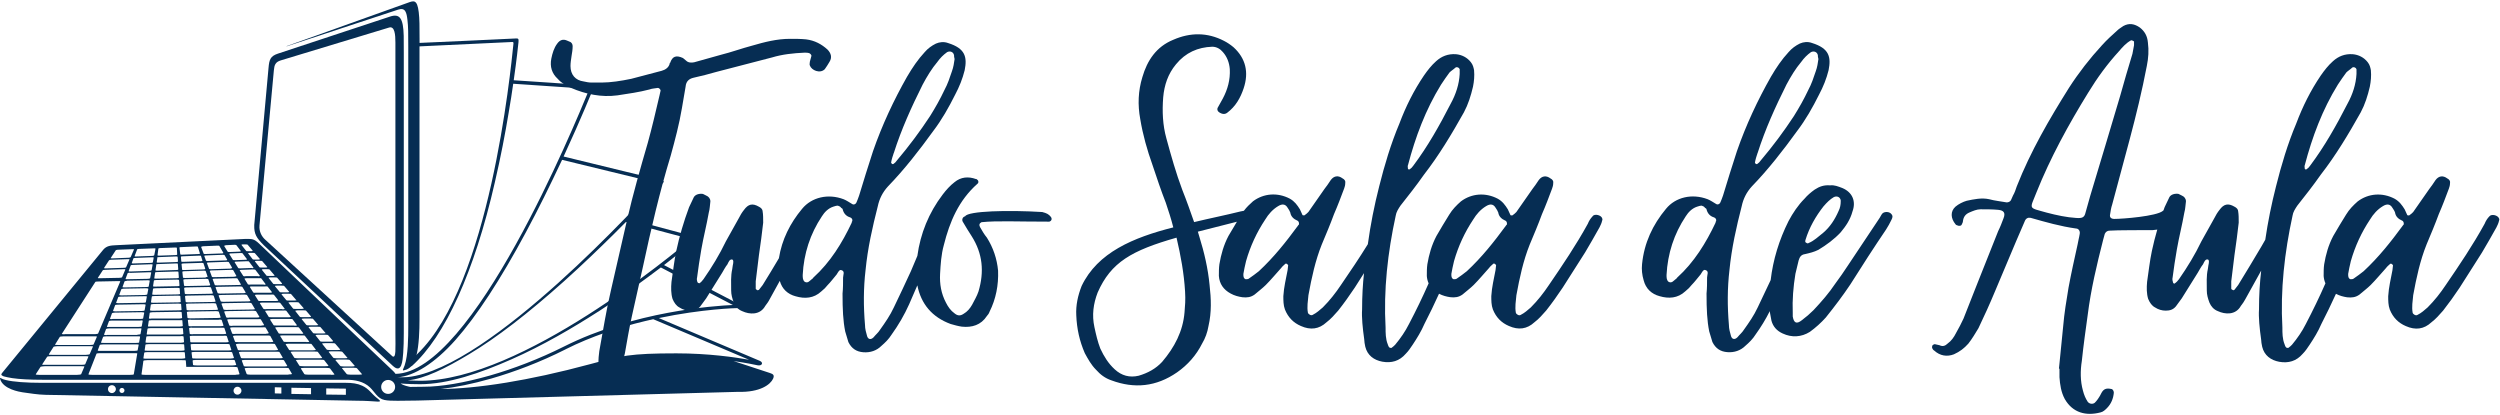 <svg width="578" height="96" viewBox="0 0 578 96" fill="none" xmlns="http://www.w3.org/2000/svg">
<path d="M577.773 50.504C577.524 49.764 576.049 49.396 575.552 50.012C575.06 50.504 574.692 51.12 574.444 51.736C571.736 56.666 568.655 61.227 565.45 65.908C564.218 67.756 562.861 69.481 561.256 71.085C560.521 71.702 559.905 72.318 558.916 72.81C558.548 73.058 557.932 72.686 557.808 72.318C557.559 70.961 557.808 69.605 557.932 68.248C558.672 64.184 559.532 60.238 561.013 56.541C561.997 54.201 562.985 51.861 563.845 49.515C564.71 47.543 565.45 45.57 566.185 43.597C566.31 43.23 566.434 42.857 566.434 42.489C566.558 41.873 566.31 41.505 565.818 41.257C564.834 40.517 563.845 40.641 563.105 41.625C562.613 42.365 562.121 43.105 561.629 43.722L557.932 49.019C557.683 49.267 557.44 49.511 557.067 49.759C556.943 49.883 556.7 49.759 556.575 49.759L555.959 48.403C555.343 47.419 554.727 46.554 553.619 45.938C550.782 44.457 547.577 44.706 545.112 46.554C544.128 47.419 543.139 48.403 542.404 49.635C541.415 51.235 540.431 52.84 539.443 54.564C538.334 56.661 537.718 58.877 537.351 61.093C537.226 61.958 537.226 62.942 537.226 63.806C537.269 64.432 537.417 64.991 537.642 65.502C536.252 68.678 534.728 71.807 533.114 74.897C532.249 76.621 531.141 78.226 529.909 79.702C529.661 79.95 529.417 80.194 529.044 80.442C528.92 80.442 528.677 80.442 528.552 80.318C528.304 80.07 528.304 79.826 528.185 79.578C527.688 78.346 527.688 76.989 527.688 75.757C527.196 67.006 528.185 58.38 530.033 49.878C530.153 49.014 530.649 48.278 531.141 47.538C532.99 45.198 534.838 42.857 536.562 40.388C540.016 35.951 542.972 31.021 545.805 25.968C546.793 24.119 547.41 22.147 547.902 20.05C548.145 18.818 548.269 17.585 548.145 16.229C548.026 15.613 547.902 14.997 547.41 14.38C546.545 13.272 545.313 12.656 543.956 12.532C542.108 12.408 540.632 13.024 539.4 14.132C538.287 15.116 537.427 16.229 536.562 17.461C534.222 20.91 532.374 24.611 530.893 28.552C528.92 33.233 527.444 38.167 526.212 43.096C525.166 47.184 524.34 51.273 523.733 55.424C523.451 55.92 523.17 56.413 522.888 56.9C521.039 59.98 519.315 62.937 517.467 65.894L516.607 67.002C516.483 67.002 516.358 67.126 516.358 67.126C516.11 67.002 515.867 66.877 515.867 66.758V65.034L516.607 58.996C516.975 56.408 517.342 53.819 517.591 51.478C517.591 50.49 517.591 49.63 517.467 48.89C517.467 48.398 517.099 48.025 516.607 47.782C515.126 46.917 514.137 47.165 513.154 48.522C512.662 49.138 512.289 49.754 511.921 50.495L508.965 55.791C507.484 58.872 505.76 61.709 503.787 64.542C503.539 64.91 503.171 65.282 502.803 65.526C502.803 65.65 502.679 65.526 502.555 65.526L502.431 65.402C502.306 65.034 502.187 64.537 502.306 64.169C502.555 62.072 502.923 59.856 503.295 57.64C503.787 54.808 504.527 51.971 505.019 49.138C505.268 48.274 505.268 47.414 505.392 46.549C505.392 45.933 505.019 45.441 504.403 45.193L503.663 44.825C502.803 44.701 501.939 44.949 501.571 45.565L500.458 47.906C500.367 48.145 500.291 48.383 500.205 48.622L500.042 48.766C498.567 49.998 490.8 50.614 488.828 50.614C488.087 50.614 487.719 50.246 487.844 49.63C487.968 48.766 488.087 48.03 488.336 47.29L492.405 32.13C493.881 26.584 495.237 21.039 496.346 15.245C496.718 13.397 496.838 11.672 496.594 9.824C496.47 8.343 495.854 7.235 494.745 6.375C493.513 5.511 492.281 5.267 490.924 6.008C490.432 6.375 489.936 6.624 489.568 6.992C488.336 8.1 487.103 9.208 485.995 10.44C483.158 13.521 480.574 16.85 478.353 20.298C473.792 27.568 469.479 34.962 466.274 43.096C466.03 43.836 465.782 44.577 465.414 45.193C465.29 45.561 465.046 45.933 464.922 46.301C464.674 46.669 464.306 46.793 463.938 46.793C462.581 46.544 461.225 46.425 459.873 46.053C458.149 45.685 456.42 46.053 454.696 46.42C453.831 46.669 452.847 47.161 452.107 47.777C450.875 48.885 450.999 50.49 452.107 51.842C452.231 52.09 452.599 52.09 452.847 52.209C453.215 52.209 453.463 52.209 453.588 51.842C453.712 51.593 453.836 51.349 453.836 51.101C453.96 50.117 454.452 49.501 455.317 49.129C456.181 48.761 457.041 48.388 457.905 48.388C459.262 48.388 460.618 48.388 461.975 48.512C463.331 48.637 463.699 49.253 463.207 50.485C462.839 51.469 462.467 52.458 461.975 53.442L457.17 65.521C456.062 68.234 455.073 70.942 453.965 73.655C453.473 74.763 452.857 75.871 452.241 76.984C451.749 77.973 451.133 78.833 450.268 79.449C449.776 79.941 449.16 80.189 448.42 79.817C448.052 79.692 447.679 79.692 447.311 79.568C447.187 79.568 446.944 79.692 446.82 79.817C446.695 79.941 446.695 80.184 446.695 80.433C446.819 80.681 446.944 80.925 447.187 81.049C448.544 82.281 450.144 82.53 451.749 81.913C453.105 81.297 454.089 80.557 455.078 79.449C455.942 78.341 456.678 77.108 457.418 75.876C458.775 73.044 460.007 70.331 461.239 67.374C463.456 62.197 465.552 57.024 467.769 51.971L468.141 51.106C468.385 50.49 468.877 50.241 469.493 50.366C472.946 51.349 476.395 52.338 479.972 52.83C480.588 52.83 480.956 53.446 480.832 54.062C480.708 54.927 480.464 55.667 480.34 56.527C479.6 59.856 478.859 63.181 478.243 66.51C477.751 69.466 477.259 72.428 477.011 75.384L476.027 85.243H476.151V87.215C476.271 88.939 476.519 90.668 477.383 92.269C479.232 95.474 482.313 96.214 485.637 95.349C486.253 95.225 486.75 94.733 487.118 94.365C488.102 93.377 488.598 92.144 488.718 90.793C488.718 90.425 488.474 89.928 488.102 89.928C486.993 89.68 486.377 89.928 485.885 90.793C485.637 91.285 485.393 91.777 485.021 92.273C484.777 92.641 484.529 92.889 484.285 93.138C483.789 93.506 483.053 93.386 482.68 92.889C482.188 92.149 481.821 91.289 481.572 90.301C480.956 88.085 480.956 85.739 481.324 83.399C481.696 79.826 482.188 76.373 482.68 72.8C483.421 66.882 484.777 61.218 486.253 55.424L486.626 54.067C486.869 53.575 487.242 53.327 487.734 53.327C488.966 53.203 496.484 53.203 497.716 53.203C498.065 53.174 498.414 53.136 498.762 53.083C498.289 54.707 497.874 56.346 497.516 58.013C497.024 60.353 496.775 62.693 496.408 65.163C496.283 66.519 496.283 67.876 496.656 69.108C497.024 69.973 497.516 70.708 498.256 71.081C498.996 71.573 499.856 71.821 500.721 71.821C501.705 71.821 502.445 71.573 503.061 70.837C503.553 70.221 503.926 69.605 504.418 68.989L508.114 63.071C508.487 62.455 508.855 61.714 509.347 61.098C509.595 60.606 509.839 59.866 510.455 59.99C510.827 60.114 510.703 60.855 510.579 61.346L510.455 62.211C510.087 63.811 510.211 65.416 510.211 67.14C510.211 68.129 510.455 68.989 510.827 69.973C511.195 70.837 511.811 71.573 512.8 71.945C514.4 72.686 516.865 72.929 518.097 70.713C518.47 70.221 518.837 69.729 519.086 69.232C520.304 66.992 521.541 64.776 522.787 62.56C522.467 65.306 522.281 68.196 522.281 71.573C522.157 73.297 522.405 75.886 522.773 78.475C522.773 78.966 522.897 79.583 523.021 80.199C523.513 82.171 524.994 83.279 526.967 83.647C529.059 84.015 530.907 83.523 532.388 81.799C533.004 81.183 533.496 80.442 533.988 79.702C534.977 78.221 535.961 76.621 536.701 74.897C537.866 72.633 538.998 70.302 540.073 67.928C540.904 68.377 541.84 68.616 542.662 68.736C543.775 68.86 544.635 68.736 545.499 68.119C546.359 67.379 547.347 66.639 548.088 65.903C549.32 64.671 550.428 63.314 551.66 61.958C551.904 61.59 552.277 61.342 552.644 60.974H552.893C553.017 61.098 553.261 61.222 553.261 61.342C553.261 61.709 553.136 62.082 553.136 62.45C552.769 64.422 552.277 66.395 552.152 68.487C552.152 69.471 552.152 70.584 552.52 71.568C553.261 73.416 554.493 74.649 556.222 75.389C558.438 76.378 560.411 76.129 562.135 74.524C563.119 73.784 563.983 72.8 564.848 71.811C566.2 70.087 567.437 68.358 568.669 66.51L573.842 58.376C574.95 56.527 576.063 54.554 577.171 52.582C577.415 52.09 577.663 51.598 577.787 50.982C577.911 50.858 577.787 50.614 577.787 50.49L577.773 50.504ZM532.866 38.181C534.59 31.647 536.93 25.366 540.508 19.572C541.124 18.588 541.864 17.6 542.48 16.74C542.848 16.372 543.464 16 543.832 15.632C544.205 15.384 544.697 15.632 544.821 16V17.108C544.697 19.448 543.956 21.789 542.724 24.01C540.135 29.063 537.427 33.868 534.098 38.305C533.849 38.673 533.606 38.922 533.233 39.17H532.99L532.866 39.046C532.866 38.678 532.741 38.429 532.866 38.181ZM483.282 45.207L482.174 49.152C481.926 50.261 481.434 50.509 479.958 50.385C477.861 50.261 475.521 49.769 473.175 49.152C468.862 47.92 469.235 48.536 470.835 44.472C474.04 36.462 478.229 28.82 482.79 21.426C484.887 17.977 487.227 14.772 489.94 11.811C490.676 10.946 491.541 9.962 492.649 9.346C492.773 9.222 493.265 9.47 493.389 9.595V10.459L493.021 12.432C492.032 15.761 491.049 18.966 490.184 22.166C487.844 29.932 485.623 37.57 483.282 45.212V45.207ZM555.711 51.985C555.591 51.985 555.591 52.109 555.467 52.233C552.754 55.93 549.922 59.503 546.469 62.708C545.728 63.324 544.993 63.816 544.128 64.432C544.004 64.556 543.636 64.556 543.388 64.556C542.896 64.308 542.896 63.94 542.896 63.324C543.02 62.459 543.264 61.475 543.512 60.367C544.496 56.919 545.977 53.714 547.949 50.752C548.69 49.52 549.674 48.412 550.906 47.672C551.89 47.056 552.63 47.18 553.122 48.039C553.37 48.407 553.619 48.78 553.738 49.148C553.862 50.012 554.479 50.628 555.343 50.996C555.711 51.12 555.835 51.612 555.711 51.98V51.985Z" fill="#062D53"/>
<path d="M435.189 49.396C434.941 49.644 434.822 50.012 434.573 50.38L427.179 61.471C426.315 62.827 425.331 64.184 424.347 65.535C422.866 67.756 421.142 69.724 419.294 71.697C418.429 72.561 417.569 73.302 416.581 74.037C415.348 75.021 414.732 74.653 414.484 73.173V72.308C414.36 69.352 414.608 66.271 415.1 63.309L415.84 60.229C416.089 59.364 416.457 58.872 417.321 58.748C418.429 58.5 419.418 58.256 420.402 57.764C422.25 56.656 424.099 55.3 425.579 53.7C426.812 52.219 427.796 50.743 428.292 48.894C429.157 46.554 428.292 44.457 425.952 43.473C424.968 43.105 424.104 42.733 423.12 42.857C421.763 42.733 420.655 43.105 419.547 43.841C418.682 44.457 417.823 45.197 417.206 45.938C415.726 47.419 414.493 49.267 413.51 51.115C411.317 55.5 409.932 60.052 409.378 64.757C408.413 66.83 407.396 68.955 406.383 71.076C405.519 72.924 404.411 74.529 403.178 76.253C402.811 76.87 402.194 77.362 401.698 77.978C401.081 78.594 400.465 78.47 400.217 77.729C399.969 76.865 399.725 76.005 399.725 75.141C399.357 70.828 399.357 66.639 399.849 62.445C400.341 57.392 401.449 52.462 402.686 47.657C403.054 45.933 403.794 44.452 405.027 43.096C408.848 39.151 412.296 34.713 415.501 30.281C417.474 27.692 419.074 24.86 420.555 21.898C421.539 20.05 422.279 18.202 422.771 16.229C423.387 13.148 422.895 11.176 418.95 9.943C417.966 9.575 416.977 9.695 416.117 10.067C415.133 10.559 414.269 11.176 413.529 12.04C411.929 13.764 410.691 15.613 409.459 17.71C406.378 23.131 403.665 28.924 401.573 34.962C400.465 38.41 399.357 41.864 398.368 45.193C398.12 45.809 398.001 46.301 397.752 46.793C397.628 47.161 397.136 47.409 396.768 47.161C396.152 46.793 395.412 46.296 394.796 46.053C391.223 44.696 387.402 45.561 385.186 48.269C382.105 51.966 380.132 56.154 379.64 61.084C379.516 62.316 379.64 63.548 380.008 64.781C380.5 66.753 381.857 67.986 383.705 68.478C385.802 69.094 387.894 68.969 389.623 67.369C390.239 66.877 390.731 66.385 391.104 65.889C391.844 65.148 392.46 64.289 393.2 63.424C393.449 63.056 393.817 62.192 394.309 62.44C395.173 62.689 394.676 63.548 394.676 64.165C394.676 65.397 394.676 66.629 394.552 67.861C394.552 71.558 394.676 74.147 395.168 76.612L395.909 79.076C396.649 80.557 397.757 81.293 399.357 81.417C400.957 81.541 402.438 81.049 403.546 79.936C404.411 79.196 405.27 78.336 405.886 77.347C407.133 75.618 408.232 73.813 409.177 71.931C409.182 72.012 409.182 72.093 409.192 72.17L409.559 74.142C409.927 75.499 410.792 76.483 412.148 77.099C414.245 78.083 416.461 77.963 418.434 76.731C419.79 75.747 421.023 74.634 422.131 73.402C424.104 70.937 426.076 68.349 427.8 65.76C430.513 61.447 433.222 57.258 436.059 53.064C436.551 52.324 436.923 51.584 437.291 50.848C437.415 50.6 437.539 50.356 437.539 49.983C437.539 49.859 437.415 49.616 437.291 49.492C436.799 48.875 435.691 48.875 435.194 49.367L435.189 49.396ZM406.374 35.344C408.098 29.923 410.443 24.745 413.027 19.568C414.016 17.719 415.124 15.871 416.476 14.271C417.092 13.406 417.832 12.671 418.692 12.054C419.432 11.687 420.173 12.054 420.292 12.795C420.292 13.043 420.292 13.162 420.416 13.659C420.292 14.524 420.168 15.508 419.8 16.492C419.308 17.972 418.816 19.448 418.076 20.805C417.092 22.901 415.979 24.869 414.747 26.842C412.406 30.415 409.817 33.868 407.104 37.073C406.856 37.441 406.612 37.689 406.24 37.938H405.992C405.867 37.813 405.743 37.689 405.743 37.57C405.867 36.829 406.111 36.089 406.359 35.353L406.374 35.344ZM396.764 51.12C396.639 51.244 396.639 51.369 396.639 51.488C394.418 56.169 391.71 60.606 387.765 64.184C387.641 64.308 387.517 64.551 387.397 64.551C386.905 64.919 386.533 65.54 385.797 65.168C385.305 64.8 385.305 64.184 385.305 63.567C385.554 58.638 387.029 54.077 389.742 50.012C390.359 49.028 391.223 48.164 392.331 47.796C392.699 47.672 393.072 47.547 393.439 47.547C393.807 47.672 394.055 47.796 394.18 48.039C394.428 48.164 394.547 48.288 394.547 48.407C394.796 49.391 395.412 50.007 396.272 50.256C396.639 50.38 396.888 50.748 396.764 51.12ZM421.634 47.672C422.374 46.807 423.115 46.072 423.975 45.575C424.715 45.207 425.455 45.575 425.575 46.315V46.564C425.575 47.304 425.45 48.044 425.083 48.78C424.218 50.752 423.11 52.477 421.51 53.833C420.402 54.698 419.413 55.682 418.181 56.174C418.057 56.298 417.813 56.298 417.689 56.174C417.321 56.049 417.321 55.806 417.44 55.433C418.305 52.601 419.781 50.012 421.629 47.667L421.634 47.672Z" fill="#062D53"/>
<path d="M368.211 50.012C367.719 50.504 367.346 51.12 367.103 51.736C364.39 56.666 361.309 61.227 358.104 65.908C356.872 67.756 355.515 69.481 353.915 71.085C353.175 71.702 352.559 72.318 351.575 72.81C351.207 73.058 350.591 72.686 350.467 72.318C350.218 70.961 350.467 69.605 350.591 68.248C351.331 64.184 352.191 60.238 353.672 56.541C354.656 54.201 355.644 51.861 356.504 49.515C357.369 47.543 358.104 45.57 358.844 43.597C358.969 43.23 359.093 42.857 359.093 42.489C359.217 41.873 358.969 41.505 358.477 41.257C357.493 40.517 356.504 40.641 355.764 41.625C355.272 42.365 354.775 43.105 354.283 43.722L350.586 49.019C350.338 49.267 350.094 49.511 349.722 49.759C349.597 49.883 349.354 49.759 349.23 49.759L348.614 48.403C347.997 47.419 347.381 46.554 346.273 45.938C343.441 44.457 340.236 44.706 337.771 46.554C336.787 47.419 335.799 48.403 335.058 49.635C334.074 51.235 333.086 52.84 332.102 54.564C330.994 56.661 330.377 58.877 330.005 61.093C329.881 61.958 329.881 62.942 329.881 63.806C329.924 64.432 330.072 64.996 330.301 65.507C328.911 68.678 327.387 71.811 325.768 74.897C324.904 76.621 323.796 78.226 322.563 79.702C322.315 79.95 322.071 80.194 321.699 80.442C321.575 80.442 321.331 80.442 321.207 80.318C320.958 80.07 320.958 79.826 320.839 79.578C320.347 78.346 320.347 76.989 320.347 75.757C319.855 67.006 320.839 58.38 322.687 49.878C322.812 49.014 323.304 48.278 323.796 47.538C325.644 45.198 327.492 42.857 329.217 40.388C332.665 35.951 335.627 31.021 338.459 25.968C339.448 24.119 340.064 22.147 340.556 20.05C340.804 18.818 340.924 17.585 340.804 16.229C340.68 15.613 340.556 14.997 340.064 14.38C339.199 13.272 337.967 12.656 336.611 12.532C334.762 12.408 333.281 13.024 332.049 14.132C330.941 15.116 330.076 16.229 329.217 17.461C326.876 20.91 325.028 24.611 323.547 28.552C321.575 33.233 320.099 38.167 318.866 43.096C317.734 47.528 316.86 51.961 316.244 56.46C314.276 59.651 312.179 62.746 310.025 65.894C308.793 67.742 307.437 69.466 305.836 71.071C305.096 71.687 304.48 72.303 303.496 72.795C303.124 73.044 302.507 72.671 302.388 72.303C302.14 70.947 302.388 69.59 302.512 68.234C303.252 64.169 304.112 60.224 305.593 56.527C306.577 54.187 307.566 51.846 308.425 49.501C309.29 47.528 310.025 45.556 310.766 43.583C310.89 43.215 311.014 42.843 311.014 42.475C311.138 41.859 310.89 41.491 310.398 41.243C309.414 40.502 308.425 40.627 307.685 41.611C307.193 42.351 306.701 43.091 306.204 43.707L302.507 49.004C302.259 49.253 302.015 49.496 301.643 49.745C301.519 49.869 301.275 49.745 301.151 49.745L300.535 48.388C299.919 47.404 299.302 46.54 298.194 45.924C295.362 44.443 292.157 44.691 289.692 46.54C288.957 47.184 288.221 47.896 287.586 48.732C287.323 48.78 287.065 48.832 286.803 48.885C283.354 49.749 279.652 50.485 276.08 51.349C275.215 48.885 274.356 46.42 273.367 43.956C271.886 40.011 270.778 36.07 269.67 32.001C268.805 28.92 268.681 25.715 268.93 22.51C269.178 19.677 270.038 17.089 271.886 14.868C274.102 12.155 276.94 10.922 280.264 10.803C281.253 10.803 282.112 11.295 282.728 12.035C283.712 13.143 284.209 14.5 284.329 15.981C284.453 18.445 283.837 20.661 282.728 22.758L281.496 24.974C281.372 25.342 281.496 25.715 281.864 25.958C282.604 26.45 283.22 26.45 283.712 26.083C285.685 24.602 286.793 22.634 287.533 20.413C288.766 16.716 288.025 13.511 285.193 10.922C284.453 10.306 283.712 9.814 282.977 9.442C279.156 7.469 275.21 7.469 271.27 9.193C267.325 10.793 265.233 13.998 264.12 17.82C263.136 21.024 263.012 24.229 263.628 27.554C264.244 31.251 265.228 34.704 266.46 38.153C267.444 41.109 268.433 44.07 269.541 46.903C270.157 48.751 270.773 50.6 271.265 52.572C262.023 54.913 253.765 58.366 250.068 66.128C249.203 68.344 248.711 70.565 248.835 72.905C248.96 75.986 249.576 78.823 250.808 81.656C251.548 83.012 252.289 84.368 253.397 85.477C254.381 86.585 255.494 87.449 256.97 87.941C262.271 89.914 267.32 89.422 272.13 86.093C274.594 84.368 276.567 82.147 277.923 79.439C278.664 78.207 279.156 76.85 279.404 75.375C280.144 72.17 280.02 69.089 279.653 65.884C279.285 62.063 278.42 58.366 277.312 54.793L276.944 53.561C279.619 52.868 282.604 52.118 285.972 51.264C285.322 52.329 284.672 53.408 284.023 54.545C282.915 56.642 282.299 58.858 281.926 61.074C281.802 61.939 281.802 62.923 281.802 63.787C281.926 65.636 282.91 66.992 284.515 67.857C285.379 68.349 286.363 68.597 287.228 68.721C288.336 68.845 289.2 68.721 290.06 68.105C290.925 67.365 291.909 66.624 292.649 65.889C293.881 64.656 294.989 63.3 296.222 61.944C296.47 61.576 296.838 61.327 297.206 60.96H297.454C297.578 61.084 297.822 61.208 297.822 61.327C297.822 61.695 297.698 62.068 297.698 62.435C297.325 64.408 296.833 66.381 296.709 68.473C296.709 69.457 296.709 70.57 297.077 71.553C297.817 73.402 299.049 74.634 300.774 75.375C302.99 76.363 304.962 76.115 306.691 74.51C307.675 73.77 308.54 72.786 309.404 71.797C310.761 70.073 311.993 68.344 313.226 66.495L315.356 63.147C315.079 65.712 314.916 68.42 314.916 71.549C314.792 73.273 315.041 75.862 315.408 78.451C315.408 78.942 315.532 79.559 315.657 80.175C316.149 82.147 317.629 83.256 319.602 83.623C321.699 83.991 323.547 83.499 325.023 81.775C325.639 81.159 326.131 80.418 326.623 79.678C327.607 78.197 328.596 76.597 329.336 74.873C330.502 72.609 331.634 70.278 332.703 67.909C333.539 68.358 334.471 68.597 335.297 68.712C336.405 68.836 337.27 68.712 338.129 68.095C338.994 67.355 339.978 66.615 340.718 65.879C341.951 64.647 343.059 63.29 344.291 61.934C344.539 61.566 344.907 61.318 345.28 60.95H345.528C345.652 61.074 345.896 61.198 345.896 61.318C345.896 61.686 345.772 62.058 345.772 62.426C345.404 64.398 344.907 66.371 344.788 68.463C344.788 69.447 344.788 70.56 345.155 71.544C345.896 73.392 347.128 74.625 348.852 75.365C351.069 76.354 353.041 76.105 354.77 74.501C355.759 73.76 356.619 72.776 357.483 71.788C358.84 70.063 360.072 68.334 361.304 66.486L366.482 58.352C367.59 56.503 368.703 54.531 369.811 52.558C370.059 52.066 370.303 51.574 370.427 50.958C370.551 50.834 370.427 50.59 370.427 50.466C370.179 49.726 368.703 49.358 368.211 49.974V50.012ZM325.525 38.181C327.249 31.647 329.594 25.366 333.167 19.572C333.783 18.588 334.523 17.6 335.139 16.74C335.507 16.372 336.123 16 336.496 15.632C336.864 15.384 337.36 15.632 337.48 16V17.108C337.356 19.448 336.615 21.789 335.383 24.01C332.794 29.063 330.081 33.868 326.757 38.305C326.509 38.673 326.265 38.921 325.892 39.17H325.644L325.52 39.046C325.52 38.678 325.396 38.429 325.52 38.181H325.525ZM273.864 72.198C273.496 76.636 271.523 80.332 268.686 83.662C267.205 85.262 265.357 86.25 263.265 86.867C261.168 87.359 259.32 86.867 257.719 85.386C256.239 84.029 255.255 82.429 254.39 80.581C253.774 78.981 253.406 77.376 253.034 75.652C252.418 72.819 252.785 70.231 253.774 67.642C256.855 60.616 261.66 57.907 272.015 54.946C272.999 59.135 273.739 63.204 273.988 67.393C274.112 69.366 273.988 70.722 273.864 72.198ZM300.291 51.985C300.167 51.985 300.167 52.109 300.043 52.233C297.33 55.93 294.497 59.503 291.044 62.708C290.304 63.324 289.563 63.816 288.704 64.432C288.579 64.556 288.212 64.556 287.963 64.556C287.471 64.308 287.471 63.94 287.471 63.324C287.596 62.459 287.839 61.475 288.088 60.367C289.071 56.919 290.552 53.714 292.525 50.752C293.265 49.52 294.249 48.412 295.481 47.672C296.465 47.056 297.206 47.18 297.702 48.039C297.951 48.407 298.194 48.78 298.318 49.148C298.443 50.012 299.059 50.628 299.919 50.996C300.286 51.12 300.411 51.612 300.286 51.98L300.291 51.985ZM348.37 51.985C348.246 51.985 348.246 52.109 348.122 52.233C345.409 55.93 342.576 59.503 339.128 62.708C338.387 63.324 337.647 63.816 336.787 64.432C336.663 64.556 336.295 64.556 336.047 64.556C335.555 64.308 335.555 63.94 335.555 63.324C335.679 62.459 335.923 61.475 336.171 60.367C337.155 56.919 338.636 53.714 340.608 50.752C341.349 49.52 342.333 48.412 343.565 47.672C344.554 47.056 345.289 47.18 345.786 48.039C346.034 48.407 346.278 48.78 346.402 49.148C346.526 50.012 347.142 50.628 348.002 50.996C348.37 51.12 348.494 51.612 348.37 51.98V51.985Z" fill="#062D53"/>
<path d="M241.015 49.023C233.129 48.532 223.763 48.775 223.147 50.007C222.531 50.132 222.282 50.872 222.655 51.364C223.271 52.472 224.011 53.58 224.627 54.569C227.216 58.638 227.584 62.827 226.228 67.384C225.86 68.492 225.244 69.481 224.747 70.465C224.255 71.329 223.639 72.065 222.774 72.561C222.034 73.053 221.418 73.053 220.677 72.437C219.813 71.821 219.197 70.957 218.705 69.973C217.597 67.876 217.224 65.659 217.348 63.319C217.473 61.098 217.597 58.882 218.213 56.666C219.569 51.245 221.666 46.315 225.979 42.494C226.347 42.246 226.228 41.63 225.855 41.51C225.855 41.386 225.731 41.386 225.607 41.386C223.882 40.77 222.158 40.894 220.677 42.126C219.694 42.867 218.705 43.975 217.964 44.959C214.707 49.234 212.801 54.015 212.094 59.159C211.598 60.334 211.096 61.514 210.595 62.708C209.362 65.421 208.006 68.253 206.649 71.09C205.785 72.939 204.677 74.539 203.444 76.268C203.077 76.884 202.46 77.376 201.964 77.992C201.348 78.608 200.731 78.484 200.483 77.744C200.235 76.879 199.991 76.019 199.991 75.155C199.623 70.842 199.623 66.653 200.115 62.459C200.607 57.406 201.715 52.477 202.948 47.672C203.315 45.947 204.056 44.467 205.288 43.11C209.109 39.165 212.558 34.728 215.763 30.295C217.735 27.707 219.335 24.874 220.816 21.913C221.8 20.064 222.54 18.216 223.032 16.243C223.648 13.163 223.156 11.19 219.211 9.958C218.227 9.59 217.238 9.709 216.379 10.082C215.395 10.574 214.53 11.19 213.79 12.055C212.19 13.779 210.958 15.627 209.72 17.724C206.64 23.145 203.927 28.939 201.835 34.976C200.727 38.425 199.618 41.878 198.63 45.207C198.381 45.823 198.262 46.315 198.014 46.807C197.889 47.175 197.397 47.423 197.03 47.175C196.414 46.807 195.673 46.31 195.057 46.067C191.484 44.71 187.663 45.575 185.442 48.283C182.658 51.627 180.781 55.376 180.083 59.703C178.837 61.795 177.614 63.854 176.329 65.903L175.464 67.011C175.34 67.011 175.216 67.135 175.216 67.135C174.968 67.011 174.724 66.887 174.724 66.768V65.043L175.464 59.006C175.832 56.417 176.205 53.828 176.448 51.488C176.448 50.499 176.448 49.64 176.324 48.899C176.324 48.407 175.956 48.035 175.46 47.791C173.979 46.927 172.995 47.175 172.011 48.532C171.519 49.148 171.147 49.764 170.779 50.504L167.822 55.801C166.342 58.882 164.617 61.719 162.645 64.551C162.396 64.919 162.029 65.292 161.661 65.535C161.661 65.659 161.537 65.535 161.412 65.535L161.288 65.411C161.164 65.043 161.04 64.547 161.164 64.179C161.412 62.082 161.78 59.866 162.148 57.65C162.64 54.817 163.38 51.98 163.872 49.148C164.121 48.283 164.121 47.423 164.24 46.559C164.24 45.943 163.872 45.451 163.256 45.202L162.516 44.835C161.651 44.71 160.791 44.959 160.419 45.575L159.311 47.915C158.079 51.245 157.09 54.569 156.354 58.022C155.862 60.363 155.614 62.703 155.246 65.172C155.122 66.529 155.122 67.885 155.495 69.118C155.862 69.982 156.359 70.718 157.095 71.09C157.835 71.582 158.695 71.831 159.559 71.831C160.543 71.831 161.283 71.582 161.9 70.847C162.392 70.231 162.764 69.614 163.256 68.998L166.953 63.08C167.321 62.464 167.693 61.724 168.185 61.108C168.434 60.616 168.677 59.875 169.293 60C169.661 60.124 169.542 60.864 169.418 61.356L169.293 62.221C168.926 63.821 169.045 65.425 169.045 67.15C169.045 68.138 169.293 68.998 169.661 69.982C170.029 70.847 170.645 71.582 171.634 71.955C173.234 72.695 175.699 72.939 176.931 70.722C177.299 70.231 177.671 69.739 177.915 69.242C178.698 67.799 179.491 66.362 180.289 64.933C180.809 66.83 182.137 68.024 183.947 68.501C186.044 69.118 188.136 68.993 189.865 67.393C190.481 66.901 190.973 66.409 191.346 65.913C192.086 65.172 192.702 64.313 193.443 63.448C193.691 63.08 194.059 62.216 194.551 62.464C195.415 62.712 194.919 63.572 194.919 64.188C194.919 65.421 194.919 66.653 194.794 67.885C194.794 71.582 194.919 74.171 195.411 76.636L196.151 79.1C196.891 80.581 197.999 81.316 199.599 81.441C201.199 81.565 202.68 81.073 203.788 79.96C204.653 79.22 205.513 78.36 206.129 77.371C207.729 75.15 209.085 72.81 210.193 70.345C210.833 68.888 211.459 67.432 212.09 65.97C212.949 70.273 215.481 73.321 219.784 74.907C220.649 75.155 221.509 75.398 222.373 75.523C224.713 75.771 226.81 75.155 228.167 73.058C228.415 72.81 228.659 72.442 228.783 72.074C230.264 69.118 230.88 65.913 230.756 62.584C230.507 59.871 229.647 57.287 228.167 54.941C227.551 54.201 227.059 53.341 226.567 52.477C226.318 51.985 226.443 51.612 226.934 51.369C230.631 51.001 234.82 51.245 242.587 51.245C243.079 51.12 243.327 50.628 242.954 50.136C242.462 49.52 241.97 49.272 240.982 49.028L241.015 49.023ZM206.659 35.344C208.383 29.923 210.724 24.745 213.312 19.568C214.296 17.719 215.409 15.871 216.761 14.266C217.377 13.401 218.117 12.666 218.977 12.05C219.717 11.682 220.458 12.05 220.577 12.79C220.577 13.038 220.577 13.158 220.701 13.655C220.577 14.519 220.453 15.503 220.085 16.487C219.593 17.968 219.101 19.444 218.361 20.8C217.377 22.897 216.264 24.865 215.032 26.837C212.691 30.41 210.103 33.863 207.39 37.068C207.141 37.436 206.898 37.684 206.525 37.933H206.277C206.153 37.809 206.028 37.684 206.028 37.565C206.153 36.825 206.396 36.084 206.645 35.349L206.659 35.344ZM197.044 51.12C196.92 51.245 196.92 51.369 196.92 51.488C194.704 56.169 191.991 60.606 188.045 64.184C187.921 64.308 187.797 64.551 187.678 64.551C187.186 64.919 186.813 65.54 186.078 65.168C185.586 64.8 185.586 64.184 185.586 63.568C185.834 58.638 187.31 54.077 190.023 50.012C190.639 49.028 191.503 48.164 192.612 47.796C192.979 47.672 193.352 47.548 193.72 47.548C194.087 47.672 194.336 47.796 194.46 48.04C194.708 48.164 194.828 48.288 194.828 48.407C195.076 49.391 195.692 50.007 196.552 50.256C196.92 50.38 197.168 50.748 197.044 51.12Z" fill="#062D53"/>
<path d="M158.521 19.94C158.646 18.832 159.262 18.216 160.37 17.968C162.094 17.6 163.943 17.103 165.672 16.611L178.487 13.282C180.951 12.542 183.416 12.298 186.005 12.174C186.372 12.174 186.745 12.174 187.113 12.298C187.361 12.422 187.605 12.666 187.605 12.914L187.237 14.271C187.237 14.638 187.113 14.887 187.237 15.135C187.605 16.243 189.577 17.108 190.685 16C191.053 15.508 191.426 14.892 191.794 14.275C192.41 13.291 192.161 12.303 191.302 11.443C189.945 10.211 188.345 9.346 186.372 9.103C185.14 8.978 183.908 8.978 182.676 8.978C179.595 8.978 176.758 9.719 173.801 10.579C171.461 11.195 169.12 12.059 166.651 12.675L160.489 14.4C159.873 14.524 159.133 14.524 158.641 14.032L157.901 13.416C156.3 12.675 155.436 13.048 154.944 14.524C154.82 14.524 154.82 14.648 154.82 14.772C154.571 15.637 153.836 16.129 152.971 16.372L145.945 18.221C143.605 18.713 141.14 19.085 139.168 19.085H136.703C136.087 19.085 135.595 18.961 134.979 18.837C133.006 18.588 131.898 17.237 131.898 15.264C131.898 14.524 132.022 13.783 132.146 12.924C132.271 12.183 132.395 11.443 132.395 10.707C132.395 10.34 132.271 9.967 131.903 9.723L131.038 9.356C130.174 8.988 129.438 9.232 128.822 10.096C128.082 11.08 127.714 12.312 127.466 13.545C127.098 15.393 127.59 16.993 128.946 18.225C129.811 19.209 130.919 19.826 132.027 20.322C135.476 21.803 139.053 22.538 142.75 22.047C145.215 21.679 147.803 21.306 150.144 20.69C150.76 20.442 151.5 20.442 152.116 20.322C152.365 20.322 152.733 20.69 152.733 20.938C152.608 21.306 152.608 21.679 152.484 22.047C151.62 25.743 150.76 29.44 149.771 33.013C148.047 38.931 146.323 44.968 144.966 50.881L141.269 67.025C140.161 71.706 139.421 76.516 138.556 81.197C138.308 83.045 138.189 84.894 138.924 86.618C139.172 87.11 139.789 87.602 140.281 87.602C141.389 87.478 142.253 87.11 142.994 86.121C143.858 84.765 144.102 83.165 144.474 81.684C144.966 78.852 145.458 76.015 146.074 73.182L148.663 61.599C150.512 52.973 152.484 44.471 155.073 35.965C156.057 32.392 157.046 28.695 157.662 24.998C157.91 23.274 158.278 21.669 158.526 19.945L158.521 19.94Z" fill="#062D53"/>
<path d="M90.811 84.572C92.903 86.544 93.09 83.34 93.224 81.591C93.319 80.264 93.357 78.707 93.357 77.016V12.296C93.357 10.777 93.357 9.449 93.338 8.289C93.243 4.229 92.445 3.087 90.186 3.828C84.788 5.614 68.525 10.983 64.288 12.387C62.502 12.974 62.254 13.772 62.087 15.654L58.781 52.021C58.724 54.127 59.292 55.002 61.002 56.711L90.811 84.577V84.572ZM59.994 52.117L63.319 16.241C63.433 15.028 63.663 14.345 64.914 13.963L89.957 6.369C91.265 5.972 91.418 8.021 91.418 9.822C91.418 30.475 91.399 56.21 91.418 76.863C91.418 80.87 91.609 82.805 90.754 82.403L61.322 55.412C60.563 54.748 59.861 53.573 59.994 52.112V52.117Z" fill="#062D53"/>
<path d="M87.073 91.963C85.817 90.955 85.306 89.895 83.73 89.174C82.626 88.662 81.394 88.51 79.985 88.51H9.749C6.042 88.51 3.024 88.28 1.352 87.865C0.822 87.731 0.459 87.597 0.191 87.43C-0.019 87.296 -0.019 87.392 0.019 87.583C0.664 89.995 4.6 90.602 5.187 90.697C6.878 90.926 8.684 91.246 10.546 91.285L82.631 92.651C84.437 92.651 85.936 92.765 87.174 92.842C88.334 92.899 87.838 92.593 87.078 91.968L87.073 91.963ZM25.879 90.879C25.368 90.879 24.966 90.482 24.966 89.966C24.966 89.451 25.368 89.054 25.879 89.054C26.39 89.054 26.791 89.47 26.791 89.966C26.791 90.463 26.371 90.879 25.879 90.879ZM28.195 90.86C27.87 90.86 27.608 90.592 27.608 90.272C27.608 89.952 27.875 89.685 28.195 89.685C28.515 89.685 28.783 89.952 28.783 90.272C28.783 90.592 28.515 90.86 28.195 90.86ZM54.909 91.242C54.398 91.242 53.997 90.845 53.997 90.329C53.997 89.814 54.398 89.417 54.909 89.417C55.42 89.417 55.822 89.833 55.822 90.329C55.822 90.826 55.401 91.242 54.909 91.242ZM65.054 90.993L63.535 90.955V89.532L65.054 89.57V90.993ZM71.913 91.146L67.371 91.07V89.646L71.913 89.723V91.146ZM79.966 91.28L75.424 91.223V89.799L79.966 89.856V91.28Z" fill="#062D53"/>
<path d="M177.987 86.231L169.609 83.48C172.537 83.896 174.51 84.316 175.121 84.45C176.186 84.679 176.602 83.824 175.651 83.423L152.319 73.536C162.444 71.41 170.235 71.238 170.349 71.238H171.625C171.758 71.238 171.873 71.124 171.873 71.009C171.873 70.894 171.816 70.818 171.72 70.78L153.517 61.289C157.83 57.97 160.529 55.672 160.625 55.596L161.059 55.233C161.174 55.137 161.193 55.004 161.097 54.889C161.078 54.851 161.021 54.831 160.983 54.812L160.414 54.66L145.388 50.638C149.778 46.139 152.662 42.953 152.987 42.571L153.369 42.193C153.465 42.098 153.465 41.945 153.369 41.849C153.331 41.811 153.293 41.792 153.236 41.792L152.744 41.639H152.667L130.304 36.189C134.445 27.229 137.087 20.642 137.125 20.547C137.412 19.654 137.106 19.787 136.289 19.73L118.774 18.555C119.457 13.774 119.801 10.507 119.878 9.709C119.954 8.95 119.801 8.854 119.233 8.893C111.634 9.289 104.168 9.576 97.004 9.919V9.007C97.004 6.084 97.004 4.395 96.812 2.819C96.45 -0.238 95.614 0.164 94.248 0.656L66.397 10.619C66.11 10.714 66.206 10.753 66.397 10.676L92.07 2.222C93.741 1.654 94.009 2.963 94.2 4.596C94.391 6.153 94.391 7.842 94.391 10.784V75.508C94.391 77.959 94.353 82.133 93.555 84.469C93.154 85.606 92.738 85.873 93.937 85.457C94.186 85.381 94.697 85.08 95.098 84.679C95.155 84.679 95.193 84.66 95.231 84.622C99.034 81.207 102.659 75.795 105.945 68.506C109.136 61.428 112.025 52.601 114.418 42.122C115.746 36.409 116.811 30.864 117.609 26.025C118.029 23.613 118.368 21.373 118.655 19.362L135.697 20.518C136.003 20.537 136.246 20.595 136.041 21.106C132.869 28.81 109.231 86.193 91.449 86.437C91.258 86.15 91.028 85.906 90.823 85.715C85.751 80.877 59.891 56.312 59.891 56.312C58.635 55.137 58.296 55.247 56.567 55.247L26.834 56.69C25.525 56.747 24.651 56.842 23.887 57.716L0.531 86.174C0.282 86.499 0.11 86.723 0.836 87.01C1.309 87.144 1.978 87.296 2.833 87.425C4.524 87.674 6.955 87.803 9.749 87.803H80.105C82.063 87.803 84.055 88.18 85.521 89.551C86.624 90.597 87.288 92.149 88.884 92.474C90.422 92.799 93.006 92.608 96.445 92.608L170.598 90.597C175.766 90.75 178.12 88.887 178.727 87.578C179.09 86.781 178.803 86.48 177.987 86.231ZM118.707 10.134C118.024 16.702 113.195 65.788 96.535 81.789C96.497 81.789 96.402 81.942 96.287 82.152C96.875 79.778 96.989 76.497 96.989 73.746V10.722L118.344 9.714C118.593 9.695 118.765 9.714 118.707 10.13V10.134ZM80.31 82.702H80.348C80.406 82.797 80.119 82.835 79.646 82.835H77.994C77.521 82.835 77.139 82.797 77.043 82.702L75.997 81.374C75.94 81.278 76.226 81.221 76.661 81.221H78.275C78.696 81.221 79.111 81.278 79.169 81.374L80.31 82.702ZM77.516 79.473L78.658 80.801C78.696 80.896 78.409 80.934 77.994 80.934H76.418C75.997 80.934 75.562 80.896 75.524 80.801L74.478 79.473C74.44 79.377 74.707 79.339 75.142 79.339H76.661C77.081 79.339 77.459 79.339 77.516 79.473ZM77.043 78.866H76.986C77.043 78.962 76.757 79 76.379 79H74.86C74.44 79 74.063 79 74.005 78.866L72.959 77.538C72.921 77.443 73.208 77.385 73.585 77.385H75.047C75.429 77.385 75.806 77.385 75.902 77.538L77.043 78.866ZM32.451 73.741H26.051C25.669 73.837 25.425 73.741 25.425 73.703L25.898 72.413C25.898 72.375 26.242 72.28 26.562 72.28H26.619L32.719 72.184C33.062 72.184 33.344 72.222 33.344 72.318L33.096 73.607C33.096 73.703 32.771 73.741 32.451 73.741ZM33 74.176L32.771 75.446C32.771 75.542 32.446 75.58 32.069 75.58H25.325C24.943 75.637 24.661 75.58 24.718 75.542L25.191 74.271C25.191 74.176 25.516 74.118 25.893 74.118H32.389C32.771 74.023 33.053 74.118 32.996 74.176H33ZM64.008 75.26C63.626 75.26 63.287 75.26 63.249 75.165L62.432 73.894C62.432 73.798 62.681 73.741 63.001 73.741H66.893C67.275 73.741 67.596 73.741 67.653 73.837L68.642 75.165C68.699 75.26 68.451 75.317 68.073 75.317V75.26H64.008ZM48.6 65.884C48.6 65.98 48.409 66.037 48.127 66.037L43.055 66.132C42.768 66.132 42.544 66.132 42.544 65.98L42.391 64.709C42.391 64.614 42.582 64.556 42.864 64.556L47.65 64.461C47.936 64.461 48.18 64.518 48.18 64.614L48.6 65.884ZM48.504 62.674C48.504 62.579 48.657 62.522 48.939 62.522L53.443 62.388C53.672 62.388 53.897 62.388 53.954 62.522L54.656 63.792C54.656 63.888 54.523 63.945 54.236 63.945V63.983L49.488 64.079C49.221 64.079 48.977 64.079 48.977 63.945L48.504 62.674ZM47.554 64.079V64.174L42.825 64.27C42.539 64.27 42.352 64.27 42.295 64.136L42.161 62.865C42.161 62.77 42.352 62.712 42.582 62.712L47.048 62.579C47.277 62.579 47.52 62.579 47.559 62.674L47.993 63.945C47.993 64.04 47.802 64.079 47.559 64.079H47.554ZM42.257 75.356C42.257 75.413 41.97 75.489 41.593 75.489H34.868C34.486 75.547 34.204 75.489 34.204 75.451L34.395 74.181C34.395 74.085 34.72 74.028 35.059 74.028H41.498C41.88 73.99 42.161 74.028 42.161 74.085L42.257 75.356ZM34.806 75.867H41.588C41.97 75.828 42.29 75.867 42.29 75.924L42.386 77.194C42.386 77.252 42.061 77.347 41.684 77.347H34.615C34.233 77.385 33.913 77.347 33.913 77.29L34.104 76.019C34.104 75.924 34.428 75.867 34.806 75.867ZM34.581 77.725H41.689C42.071 77.667 42.391 77.725 42.448 77.82L42.544 79.091C42.544 79.148 42.2 79.243 41.784 79.243H34.395C33.96 79.243 33.636 79.243 33.636 79.148L33.827 77.858C33.827 77.763 34.151 77.725 34.586 77.725H34.581ZM34.39 79.568H41.818C42.252 79.568 42.577 79.568 42.577 79.664L42.672 80.934C42.672 81.03 42.348 81.087 41.913 81.087H34.199C33.765 81.087 33.44 81.087 33.44 80.992L33.631 79.702C33.631 79.626 34.013 79.568 34.39 79.568ZM42.577 66.605C42.577 66.51 42.825 66.452 43.107 66.452L48.218 66.357C48.504 66.357 48.786 66.414 48.786 66.51L49.221 67.78C49.221 67.876 49.03 67.914 48.691 67.914L43.293 68.01C43.007 68.01 42.725 67.971 42.725 67.876L42.572 66.605H42.577ZM49.168 64.556C49.168 64.461 49.359 64.422 49.589 64.422L54.375 64.327C54.661 64.327 54.905 64.327 54.943 64.461L55.702 65.75C55.702 65.846 55.569 65.884 55.282 65.884L50.21 65.98C49.923 65.98 49.679 65.98 49.641 65.846L49.168 64.556ZM50.31 66.319L55.421 66.223C55.707 66.223 55.989 66.261 56.046 66.357L56.806 67.627C56.806 67.723 56.615 67.78 56.333 67.78L50.916 67.876C50.63 67.876 50.348 67.818 50.31 67.723L49.837 66.452C49.837 66.357 50.028 66.319 50.31 66.319ZM51.069 68.201L56.524 68.105C56.81 68.105 57.092 68.162 57.13 68.258L57.89 69.528C57.89 69.624 57.699 69.681 57.379 69.681L51.642 69.777C51.299 69.777 51.017 69.719 51.017 69.624L50.544 68.353C50.544 68.258 50.735 68.201 51.074 68.201H51.069ZM51.733 70.097L57.508 70.001C57.852 70.001 58.114 70.058 58.172 70.154L58.931 71.425C58.931 71.52 58.74 71.558 58.401 71.558L52.34 71.654C52.015 71.654 51.676 71.616 51.676 71.52L51.203 70.25C51.203 70.154 51.451 70.097 51.733 70.097ZM52.402 71.936L58.501 71.84C58.845 71.84 59.165 71.897 59.223 71.993L59.982 73.263C59.982 73.359 59.734 73.416 59.414 73.416H53.008C52.626 73.512 52.345 73.416 52.306 73.359L51.834 72.088C51.834 71.993 52.063 71.936 52.402 71.936ZM53.161 73.798H59.6C59.982 73.741 60.302 73.798 60.302 73.837L61.062 75.126C61.062 75.222 60.832 75.26 60.455 75.26V75.317H53.711V75.356C53.348 75.356 53.008 75.317 53.008 75.222L52.536 73.932C52.536 73.837 52.784 73.798 53.161 73.798ZM53.864 75.676H60.646C61.028 75.637 61.348 75.675 61.405 75.733L62.146 77.003C62.146 77.061 61.916 77.156 61.501 77.156V77.194H54.432C54.05 77.252 53.672 77.194 53.672 77.099L53.2 75.828C53.2 75.733 53.486 75.676 53.864 75.676ZM54.527 77.576H61.635C62.017 77.538 62.394 77.576 62.432 77.672H62.49L63.192 78.962C63.192 79.057 62.905 79.095 62.528 79.095H55.139C54.718 79.095 54.379 79.095 54.341 79L53.868 77.729C53.868 77.634 54.155 77.576 54.532 77.576H54.527ZM66.65 73.359H62.81C62.428 73.359 62.108 73.321 62.108 73.225L61.31 71.936C61.252 71.84 61.501 71.802 61.821 71.802H65.527C65.852 71.745 66.191 71.802 66.23 71.897L67.218 73.225C67.275 73.321 67.027 73.359 66.65 73.359ZM65.284 71.52L65.246 71.463H61.596C61.252 71.52 60.932 71.463 60.875 71.367L60.078 70.097C60.078 70.001 60.269 69.963 60.589 69.963H64.104C64.429 69.906 64.711 69.963 64.806 70.058L65.814 71.367C65.852 71.463 65.623 71.52 65.284 71.52ZM63.856 69.586H60.398C60.073 69.624 59.791 69.586 59.734 69.528L58.936 68.258C58.936 68.162 59.127 68.105 59.409 68.105H62.676C63.001 68.067 63.282 68.105 63.34 68.162L64.329 69.433C64.386 69.528 64.195 69.586 63.856 69.586ZM62.432 67.685H59.165C58.879 67.723 58.597 67.685 58.559 67.627L57.761 66.357C57.761 66.261 57.895 66.223 58.181 66.223H61.257C61.544 66.166 61.826 66.223 61.883 66.261L62.872 67.532C62.91 67.627 62.719 67.685 62.437 67.685H62.432ZM60.971 65.846L61.028 65.788H57.933C57.666 65.846 57.384 65.788 57.326 65.75L56.529 64.461C56.529 64.365 56.663 64.327 56.949 64.327H59.839C60.125 64.27 60.369 64.327 60.407 64.365L61.415 65.693C61.453 65.788 61.262 65.846 60.98 65.846H60.971ZM59.695 63.888L59.638 63.849H56.806C56.519 63.945 56.276 63.849 56.237 63.792L55.421 62.522C55.421 62.426 55.573 62.388 55.803 62.388L58.501 62.292C58.75 62.292 59.032 62.33 59.07 62.426L60.078 63.754C60.116 63.849 59.982 63.888 59.695 63.888ZM58.272 62.01L58.215 61.953L55.573 62.049C55.325 62.049 55.101 62.049 55.043 61.915L54.246 60.625C54.246 60.53 54.341 60.492 54.57 60.492L57.097 60.396C57.326 60.396 57.57 60.396 57.608 60.53L58.597 61.858C58.654 61.953 58.501 62.01 58.272 62.01ZM56.753 60.057H56.81L54.341 60.152C54.093 60.152 53.868 60.152 53.811 60.019L53.013 58.729C53.013 58.653 53.109 58.595 53.3 58.595L55.616 58.5C55.865 58.5 56.051 58.5 56.089 58.595L57.097 59.923C57.135 60.019 57.002 60.057 56.753 60.057ZM53.672 61.915L53.577 61.953C53.577 62.049 53.443 62.106 53.195 62.106L48.786 62.24C48.557 62.24 48.313 62.24 48.313 62.106L47.84 60.816C47.84 60.721 47.993 60.683 48.223 60.683L52.402 60.53C52.631 60.53 52.875 60.53 52.913 60.625L53.672 61.915ZM52.211 60.205H52.154L48.089 60.339C47.84 60.339 47.654 60.339 47.616 60.243L47.234 59.197C47.234 59.102 47.368 59.063 47.559 59.063L51.451 58.91C51.681 58.91 51.872 58.91 51.924 59.006L52.531 60.052C52.531 60.148 52.435 60.205 52.206 60.205H52.211ZM47.458 62.144H47.42C47.42 62.24 47.267 62.297 46.986 62.297L42.577 62.431C42.348 62.431 42.104 62.431 42.104 62.335L41.97 61.065C41.97 60.969 42.161 60.912 42.391 60.912L46.57 60.778C46.799 60.778 46.99 60.778 47.043 60.874L47.463 62.144H47.458ZM42.009 72.222L42.104 73.512C42.104 73.55 41.818 73.646 41.44 73.646H35.054C34.672 73.741 34.39 73.646 34.428 73.607L34.62 72.318C34.62 72.28 34.906 72.184 35.283 72.184L41.402 72.088C41.727 72.088 42.009 72.127 42.009 72.222ZM41.345 71.749L35.283 71.845C34.959 71.845 34.677 71.807 34.677 71.711L34.868 70.441C34.868 70.383 35.154 70.288 35.474 70.288L41.249 70.192C41.593 70.192 41.875 70.25 41.875 70.345L41.97 71.616C41.97 71.711 41.684 71.749 41.345 71.749ZM41.211 69.906L35.474 70.001C35.15 70.001 34.906 69.963 34.906 69.868L35.097 68.578C35.097 68.482 35.384 68.444 35.666 68.444L41.12 68.349C41.407 68.349 41.689 68.387 41.689 68.482L41.784 69.772C41.784 69.868 41.536 69.906 41.216 69.906H41.211ZM41.115 68.067L35.718 68.162C35.431 68.162 35.15 68.105 35.188 68.067L35.379 66.796C35.379 66.701 35.627 66.644 35.909 66.644L41.02 66.548C41.306 66.548 41.531 66.605 41.531 66.644L41.627 67.914C41.627 68.01 41.397 68.067 41.115 68.067ZM35.341 60.625C35.341 60.721 35.15 60.778 34.906 60.778L30.841 60.912C30.593 60.912 30.459 60.912 30.459 60.816L30.841 59.77C30.841 59.675 31.071 59.636 31.262 59.636L35.154 59.484C35.384 59.484 35.537 59.484 35.537 59.579L35.346 60.625H35.341ZM30.684 61.251L34.863 61.098C35.092 61.098 35.283 61.098 35.283 61.194L35.054 62.483C35.054 62.522 34.806 62.617 34.581 62.617L30.173 62.77C29.924 62.77 29.738 62.77 29.738 62.674L30.211 61.385C30.211 61.289 30.459 61.251 30.684 61.251ZM30.02 63.037V63.095L34.524 62.942C34.772 62.942 34.959 62.942 34.959 63.037L34.71 64.327C34.71 64.365 34.481 64.461 34.199 64.461L29.452 64.556C29.165 64.556 28.979 64.556 29.031 64.461L29.504 63.19C29.504 63.133 29.733 63.037 30.015 63.037H30.02ZM29.318 64.933L29.356 64.895L34.142 64.8C34.428 64.8 34.615 64.8 34.615 64.933L34.386 66.223C34.386 66.319 34.137 66.357 33.855 66.357L28.783 66.452C28.496 66.452 28.272 66.414 28.329 66.357L28.783 65.086C28.783 65.029 29.069 64.933 29.313 64.933H29.318ZM28.597 66.739H28.654L33.765 66.644C34.051 66.644 34.295 66.701 34.295 66.796L34.046 68.067C34.046 68.105 33.76 68.201 33.478 68.201L28.081 68.296C27.794 68.296 27.57 68.258 27.57 68.162L28.043 66.892C28.043 66.835 28.329 66.739 28.592 66.739H28.597ZM27.947 68.578H27.985L33.44 68.482C33.726 68.482 34.008 68.482 33.951 68.578L33.722 69.868C33.722 69.963 33.435 70.001 33.096 70.001L27.379 70.097C27.035 70.097 26.81 70.058 26.848 70.001L27.321 68.731C27.321 68.635 27.608 68.578 27.947 68.578ZM27.283 70.436H27.321L33.096 70.34C33.44 70.34 33.664 70.379 33.664 70.474L33.435 71.745C33.435 71.84 33.148 71.897 32.771 71.897L26.71 71.993C26.366 71.993 26.084 71.936 26.142 71.84L26.614 70.57C26.614 70.474 26.939 70.436 27.278 70.436H27.283ZM33.344 81.56C33.344 81.465 33.726 81.407 34.142 81.407H41.913C42.348 81.407 42.73 81.407 42.73 81.503L42.825 82.792C42.825 82.831 42.443 82.926 42.009 82.926H33.951C33.478 82.926 33.153 82.926 33.153 82.831L33.344 81.56ZM42.768 68.482H42.825C42.825 68.387 43.055 68.349 43.336 68.349L48.791 68.253C49.135 68.253 49.359 68.291 49.417 68.387L49.837 69.676C49.837 69.772 49.589 69.81 49.269 69.81L43.532 69.906C43.208 69.906 42.926 69.868 42.926 69.772L42.773 68.482H42.768ZM43.585 70.192L49.359 70.097C49.684 70.097 49.966 70.154 49.966 70.25L50.401 71.52C50.401 71.616 50.152 71.654 49.832 71.654L43.771 71.749C43.427 71.749 43.145 71.711 43.145 71.616L43.012 70.345C43.012 70.25 43.241 70.192 43.58 70.192H43.585ZM43.814 72.031L49.933 71.936C50.257 71.936 50.596 71.993 50.596 72.088L51.017 73.359C51.017 73.454 50.788 73.512 50.41 73.512L44.005 73.607C43.623 73.607 43.341 73.55 43.341 73.454L43.208 72.184C43.208 72.088 43.494 72.031 43.814 72.031ZM44.096 73.894V73.932H50.534C50.916 73.837 51.198 73.932 51.256 73.99L51.676 75.26C51.676 75.356 51.389 75.413 51.012 75.413H44.287V75.451C43.905 75.451 43.585 75.413 43.585 75.317L43.432 74.028C43.432 73.932 43.718 73.894 44.096 73.894ZM44.382 75.733L44.344 75.771H51.108C51.49 75.733 51.829 75.771 51.867 75.828L52.302 77.099C52.302 77.194 52.015 77.252 51.638 77.252H44.569V77.29C44.187 77.29 43.867 77.252 43.867 77.156L43.714 75.867C43.714 75.828 44 75.733 44.378 75.733H44.382ZM44.574 77.634H51.681C52.063 77.576 52.44 77.634 52.44 77.729L52.875 79C52.875 79.095 52.588 79.153 52.154 79.153H44.764C44.344 79.153 44.005 79.153 44.005 79.057L43.871 77.768C43.871 77.672 44.196 77.634 44.574 77.634ZM44.822 79.53H52.249C52.684 79.53 53.008 79.53 53.066 79.626L53.486 80.896C53.486 80.992 53.161 81.03 52.727 81.03H45.013C44.578 81.03 44.196 81.03 44.196 80.934L44.062 79.664C44.062 79.568 44.387 79.53 44.822 79.53ZM45.046 81.369H52.818C53.252 81.369 53.615 81.369 53.672 81.465L54.093 82.735C54.093 82.792 53.768 82.888 53.352 82.888H45.276C44.822 82.888 44.478 82.888 44.44 82.792L44.287 81.503C44.287 81.407 44.631 81.369 45.046 81.369ZM45.333 83.213H53.443C53.897 83.213 54.279 83.213 54.279 83.308L54.623 84.354C54.623 84.392 54.279 84.488 53.806 84.488H45.467C45.013 84.488 44.631 84.45 44.631 84.354V84.392L44.535 83.365C44.535 83.27 44.917 83.213 45.333 83.213ZM54.527 79.626H54.566C54.566 79.53 54.852 79.473 55.287 79.473H62.714C63.149 79.473 63.531 79.473 63.569 79.568L64.29 80.839C64.29 80.934 64.004 80.992 63.569 80.992H55.855C55.421 80.992 55.038 80.992 55 80.896L54.527 79.626ZM63.631 75.771C63.631 75.675 63.86 75.637 64.238 75.637H68.322C68.704 75.637 69.081 75.637 69.119 75.733L70.127 77.061C70.165 77.156 69.879 77.194 69.501 77.194V77.156H65.246C64.864 77.156 64.486 77.156 64.429 77.061L63.631 75.771ZM65.432 77.538H69.688C70.07 77.538 70.447 77.538 70.485 77.634L71.493 78.962C71.531 79.057 71.245 79.095 70.829 79.095L70.867 79.057H66.421C66 79.057 65.623 79.057 65.566 78.962L64.768 77.672C64.711 77.576 64.997 77.538 65.432 77.538ZM66.707 79.473H71.211C71.632 79.473 72.009 79.473 72.066 79.568L72.009 79.53L73.017 80.839C73.055 80.934 72.768 80.992 72.353 80.992H67.696C67.275 80.992 66.898 80.992 66.841 80.896L66.043 79.626C66.043 79.53 66.272 79.473 66.707 79.473ZM74.096 75.637L75.238 76.965H75.276C75.333 77.061 75.085 77.099 74.669 77.099H73.246C72.864 77.099 72.487 77.099 72.391 77.003L71.345 75.676C71.307 75.58 71.536 75.542 71.913 75.542H73.299C73.681 75.542 74.058 75.542 74.096 75.637ZM72.386 73.741L73.528 75.069H73.585C73.623 75.165 73.394 75.222 73.017 75.222H71.632C71.249 75.222 70.929 75.222 70.834 75.126L69.75 73.798C69.692 73.703 69.941 73.646 70.318 73.646H71.627C72.009 73.646 72.348 73.646 72.386 73.741ZM71.913 73.173C71.971 73.268 71.722 73.326 71.402 73.326H70.075C69.692 73.326 69.372 73.326 69.315 73.23L68.269 71.902C68.231 71.845 68.46 71.749 68.799 71.749H70.036C70.361 71.749 70.681 71.749 70.777 71.845L71.918 73.173H71.913ZM70.222 71.272C70.261 71.367 70.07 71.425 69.692 71.425H68.455C68.13 71.425 67.791 71.425 67.753 71.329L66.707 70.001C66.65 69.906 66.841 69.868 67.18 69.868H68.36C68.704 69.868 69.024 69.868 69.081 69.963L70.222 71.272ZM67.314 68.01L68.455 69.337H68.551C68.608 69.433 68.417 69.49 68.078 69.49H66.898C66.554 69.49 66.272 69.49 66.196 69.395L65.093 68.067C65.055 67.971 65.246 67.914 65.527 67.914H66.65C66.936 67.914 67.275 67.914 67.314 68.01ZM66.841 67.441C66.898 67.537 66.707 67.594 66.421 67.594H65.336C65.05 67.594 64.711 67.594 64.672 67.498L63.569 66.171C63.531 66.075 63.722 66.037 64.004 66.037H65.05C65.336 66.037 65.618 66.037 65.714 66.132L66.836 67.441H66.841ZM65.246 65.559H65.188C65.246 65.655 65.093 65.693 64.806 65.693H63.76C63.474 65.693 63.192 65.693 63.154 65.597L62.108 64.27C62.05 64.174 62.203 64.136 62.49 64.136H63.478C63.765 64.136 64.008 64.136 64.104 64.231L65.246 65.559ZM63.478 63.663C63.536 63.758 63.383 63.797 63.096 63.797H62.146C61.878 63.797 61.635 63.797 61.596 63.701L60.55 62.392C60.493 62.297 60.646 62.24 60.875 62.24H61.788C62.017 62.24 62.298 62.24 62.337 62.335L63.478 63.663ZM60.646 60.396L61.788 61.724C61.826 61.819 61.692 61.858 61.444 61.858H60.55C60.302 61.858 60.02 61.858 59.982 61.762L58.936 60.434C58.879 60.339 59.032 60.3 59.261 60.3H60.116C60.364 60.3 60.589 60.3 60.646 60.396ZM60.078 59.866C60.116 59.961 60.02 60.019 59.791 60.019H58.936C58.688 60.019 58.463 60.019 58.406 59.923L57.379 58.595C57.322 58.5 57.417 58.462 57.666 58.462H58.406C58.654 58.462 58.84 58.462 58.936 58.557L60.078 59.866ZM56.084 56.508H56.806C56.997 56.508 57.226 56.508 57.279 56.604L58.401 57.931C58.458 58.027 58.363 58.084 58.114 58.084H57.374C57.183 58.084 56.94 58.084 56.901 57.989L55.855 56.661C55.798 56.565 55.894 56.508 56.084 56.508ZM52.115 56.752V56.694L54.188 56.599C54.379 56.599 54.57 56.599 54.661 56.694L55.669 58.022C55.707 58.118 55.612 58.175 55.382 58.175L53.104 58.27C52.913 58.27 52.684 58.27 52.631 58.175L51.834 56.885C51.834 56.79 51.929 56.752 52.12 56.752H52.115ZM46.852 56.981L46.794 56.943L50.31 56.79C50.501 56.79 50.692 56.79 50.73 56.885L51.642 58.462C51.642 58.557 51.547 58.595 51.299 58.595L47.516 58.729C47.325 58.729 47.081 58.729 47.081 58.633L46.513 57.134C46.513 57.038 46.608 56.981 46.857 56.981H46.852ZM46.474 59.202L46.799 60.248C46.799 60.343 46.666 60.401 46.417 60.401L42.352 60.535C42.104 60.535 41.918 60.535 41.918 60.439L41.822 59.393C41.822 59.297 41.975 59.259 42.204 59.259L46.045 59.106C46.293 59.106 46.479 59.106 46.479 59.202H46.474ZM41.818 57.134H41.875L45.371 56.981C45.562 56.981 45.753 56.981 45.753 57.076L46.226 58.595C46.226 58.691 46.092 58.729 45.901 58.729L42.099 58.882C41.908 58.882 41.717 58.882 41.679 58.786L41.488 57.267C41.488 57.172 41.622 57.134 41.813 57.134H41.818ZM41.402 64.743L41.498 66.032C41.498 66.128 41.249 66.166 40.986 66.166L35.914 66.261C35.627 66.261 35.384 66.261 35.384 66.166L35.575 64.895C35.575 64.8 35.823 64.743 36.105 64.743L40.891 64.647C41.158 64.647 41.345 64.647 41.402 64.8V64.743ZM41.345 64.174C41.345 64.27 41.154 64.327 40.891 64.327L36.143 64.422C35.857 64.422 35.67 64.422 35.67 64.327L35.861 63.037C35.861 62.942 36.11 62.904 36.334 62.904L40.8 62.77C41.029 62.77 41.254 62.77 41.254 62.865V62.904L41.349 64.174H41.345ZM36.611 57.511C36.611 57.416 36.802 57.358 36.993 57.358L40.509 57.224C40.7 57.224 40.891 57.224 40.891 57.32L40.967 58.82C40.967 58.915 40.834 58.973 40.604 58.973L36.802 59.106C36.611 59.106 36.42 59.106 36.42 59.011L36.611 57.511ZM36.33 59.579C36.33 59.484 36.521 59.446 36.764 59.446L40.638 59.293C40.886 59.293 41.02 59.293 41.072 59.388L41.149 60.434C41.149 60.53 40.977 60.587 40.728 60.587L36.664 60.721C36.416 60.721 36.229 60.721 36.229 60.625L36.382 59.579H36.325H36.33ZM36.516 61.06L40.695 60.907C40.924 60.907 41.115 60.907 41.115 61.003L41.211 62.292C41.211 62.388 41.02 62.426 40.791 62.426L36.382 62.579C36.134 62.579 35.947 62.579 35.947 62.483L36.139 61.194H36.1C36.1 61.098 36.291 61.06 36.521 61.06H36.516ZM31.123 59.202L31.692 57.702C31.692 57.607 31.883 57.549 32.112 57.549L35.627 57.416C35.818 57.416 35.952 57.416 35.952 57.511L35.666 59.011C35.666 59.068 35.474 59.164 35.245 59.164L31.443 59.297C31.214 59.297 31.061 59.297 31.119 59.202H31.123ZM26.753 57.893C26.753 57.836 27.001 57.74 27.188 57.74L30.684 57.607C30.875 57.607 31.028 57.607 30.97 57.702L30.211 59.45C30.211 59.489 29.982 59.584 29.791 59.584L25.951 59.737C25.702 59.737 25.568 59.737 25.607 59.641L26.748 57.893H26.753ZM25.196 60.205H25.234C25.234 60.109 25.482 60.052 25.707 60.052L29.6 59.918C29.829 59.918 29.982 59.918 29.924 60.014L29.165 61.762C29.165 61.858 28.936 61.915 28.692 61.915L24.436 62.049C24.207 62.049 24.054 62.049 24.054 61.953L25.196 60.205ZM23.768 62.483V62.522C23.768 62.426 24.054 62.388 24.279 62.388L28.592 62.235C28.84 62.235 29.026 62.235 28.974 62.33L28.234 64.079C28.234 64.136 27.947 64.231 27.703 64.231L23.008 64.327C22.722 64.327 22.588 64.327 22.626 64.231L23.768 62.483ZM22.593 65.086L27.379 64.991C27.665 64.991 27.852 64.991 27.799 65.086L22.688 77.104C22.688 77.161 22.306 77.257 21.929 77.257H14.917V77.295C14.588 77.295 14.33 77.266 14.291 77.194L22.02 65.22C22.02 65.125 22.306 65.086 22.588 65.086H22.593ZM12.729 79.664L13.814 77.916C13.814 77.82 14.248 77.763 14.63 77.763H21.738C22.12 77.725 22.44 77.763 22.402 77.858L21.642 79.626C21.642 79.702 21.26 79.759 20.825 79.759H13.398C12.964 79.759 12.677 79.759 12.734 79.664H12.729ZM12.39 80.175C12.39 80.137 12.825 80.041 13.245 80.041H20.787C21.208 80.041 21.547 80.041 21.489 80.137L20.73 81.885C20.73 81.942 20.31 82.038 19.894 82.038H12.008C11.588 82.038 11.268 82.038 11.306 81.942H11.268L12.39 80.175ZM18.753 86.532C18.753 86.57 18.318 86.666 17.802 86.666H9.08C8.608 86.666 8.225 86.628 8.264 86.532L9.405 84.765V84.822C9.405 84.765 9.878 84.669 10.356 84.669H18.695C19.168 84.669 19.512 84.669 19.512 84.765L18.753 86.532ZM18.791 84.349H10.508C10.036 84.349 9.692 84.349 9.749 84.254L10.891 82.506C10.891 82.41 11.311 82.353 11.784 82.353H19.708C20.128 82.353 20.448 82.353 20.448 82.448L19.708 84.197C19.708 84.292 19.273 84.349 18.796 84.349H18.791ZM31.73 81.751L30.932 86.532C30.932 86.628 30.498 86.666 30.02 86.666H21.298C20.825 86.666 20.443 86.628 20.443 86.532L22.306 81.789C22.306 81.694 22.726 81.656 23.161 81.656H30.97C31.405 81.656 31.787 81.656 31.73 81.751ZM31.883 80.992C31.883 81.03 31.501 81.125 31.066 81.125H23.352C22.918 81.125 22.593 81.125 22.593 81.03L23.066 79.759C23.066 79.702 23.448 79.626 23.863 79.626H31.31C31.73 79.626 32.069 79.626 32.069 79.702L31.821 80.992H31.878H31.883ZM32.203 79.148C32.203 79.243 31.821 79.282 31.443 79.282H24.054C23.634 79.282 23.352 79.282 23.352 79.186L23.825 77.916C23.825 77.82 24.188 77.763 24.565 77.763H31.692C32.074 77.725 32.394 77.763 32.394 77.858L32.164 79.148H32.203ZM31.73 77.385L31.787 77.443H24.718V77.481C24.336 77.481 24.016 77.443 24.054 77.347L24.527 76.058C24.527 76.019 24.909 75.924 25.287 75.924H32.069C32.451 75.867 32.714 75.924 32.714 75.962L32.484 77.252C32.484 77.29 32.16 77.385 31.725 77.385H31.73ZM54.527 86.628L54.47 86.666H33.569C33.096 86.666 32.676 86.628 32.714 86.532L33 84.54L33.153 83.404C33.153 83.365 33.535 83.27 34.008 83.27H42.104C42.577 83.27 42.959 83.27 42.959 83.365L43.055 84.636V84.827H53.997C54.47 84.827 54.91 84.865 54.91 84.961L55.382 86.48C55.382 86.575 55 86.632 54.527 86.632V86.628ZM55.707 82.74L55.234 81.469C55.234 81.374 55.578 81.316 55.994 81.316H63.765C64.2 81.316 64.582 81.316 64.62 81.412L65.379 82.702C65.379 82.797 65.093 82.835 64.62 82.835H56.562C56.089 82.835 55.707 82.835 55.707 82.74ZM55.898 83.365C55.898 83.27 56.242 83.213 56.658 83.213H64.768C65.241 83.213 65.623 83.213 65.661 83.308L66.421 84.579C66.421 84.674 66.096 84.731 65.661 84.731H57.283C56.81 84.731 56.428 84.731 56.371 84.636L55.898 83.365ZM66.707 86.57V86.628H57.986C57.513 86.628 57.092 86.57 57.035 86.475L56.562 85.204C56.562 85.109 56.906 85.052 57.379 85.052H65.814C66.268 85.052 66.707 85.052 66.745 85.147L67.505 86.437C67.505 86.532 67.18 86.57 66.707 86.57ZM68.035 82.702L67.218 81.412H67.18C67.18 81.316 67.467 81.278 67.882 81.278H72.577C73.012 81.278 73.432 81.278 73.49 81.374L74.478 82.702C74.536 82.797 74.192 82.835 73.776 82.835H68.933C68.513 82.835 68.078 82.797 68.04 82.702H68.035ZM68.417 83.27L68.36 83.308C68.36 83.213 68.646 83.174 69.119 83.174H74.001C74.474 83.174 74.856 83.174 74.951 83.27L75.94 84.54C75.997 84.636 75.653 84.674 75.18 84.674H70.165C69.692 84.674 69.272 84.636 69.215 84.54L68.417 83.27ZM76.508 86.666L76.566 86.628H71.302C70.829 86.628 70.409 86.57 70.352 86.475L69.554 85.204C69.554 85.109 69.84 85.052 70.313 85.052H75.367C75.84 85.052 76.279 85.109 76.317 85.204L77.325 86.532C77.363 86.628 77.038 86.666 76.508 86.666ZM78.658 84.579L77.554 83.27C77.516 83.174 77.803 83.117 78.275 83.117H79.928C80.401 83.117 80.821 83.174 80.879 83.27L82.02 84.579C82.058 84.674 81.734 84.731 81.299 84.731H79.589C79.116 84.731 78.696 84.674 78.658 84.579ZM82.971 86.628H81.165C80.692 86.628 80.215 86.57 80.157 86.475L79.073 85.147C79.016 85.052 79.36 85.013 79.833 85.013H81.543C82.015 85.013 82.436 85.052 82.531 85.147L83.673 86.475H83.711C83.768 86.57 83.424 86.628 82.971 86.628ZM89.739 91.07C88.846 91.07 88.124 90.349 88.124 89.455C88.124 88.562 88.846 87.841 89.739 87.841C90.632 87.841 91.353 88.562 91.353 89.455C91.353 90.349 90.632 91.07 89.739 91.07ZM159.765 55.29C155.925 58.519 120.551 88.032 97.18 88.032C96.23 88.032 95.241 87.975 94.272 87.936C98.164 87.559 102.917 85.224 108.481 81.88C114.752 78.121 122.084 72.485 130.405 65.024C134.622 61.246 138.553 57.449 141.935 54.11C142.923 53.122 143.855 52.195 144.729 51.302L159.755 55.29H159.765ZM91.917 87.234C95.757 86.948 100.543 83.967 105.291 78.618C110.21 73.058 115.665 64.743 121.592 53.695C124.558 48.192 127.271 42.647 129.593 37.713L129.956 36.954L152.127 42.346C148.727 46.105 113.238 85.243 94.257 87.177C93.913 87.215 92.776 87.234 91.921 87.234H91.917ZM94.864 89.455C94.73 89.436 94.596 89.417 94.482 89.379C93.569 89.169 92.982 88.925 92.619 88.658C94.138 88.791 96.02 88.83 97.123 88.83C103.6 88.83 111.032 86.269 118.249 83.079C125.452 79.907 132.478 75.79 138.295 72.05H138.314C142.532 69.318 146.425 66.567 149.735 64.117C150.819 63.319 151.846 62.56 152.791 61.838L169.437 70.512C165.2 70.703 146.62 71.955 130.395 80.118C124.64 83.002 118.712 85.262 113.277 86.819C107.292 88.529 101.895 89.417 97.983 89.417C96.918 89.417 95.853 89.436 94.868 89.455H94.864ZM136.967 84.049L136.547 84.163C129.12 86.174 122.657 87.54 117.131 88.452C110.86 89.479 105.806 89.914 101.895 89.933C105.2 89.57 109.207 88.777 113.578 87.521C118.917 85.983 124.826 83.762 130.734 80.781L130.753 80.762C136.795 77.725 143.215 75.656 149.071 74.252C149.735 74.099 150.379 73.947 151.029 73.798L173.182 83.174C170.01 82.606 163.834 81.694 156.369 81.694C145.675 81.694 143.487 82.281 136.972 84.049H136.967Z" fill="#062D53"/>
</svg>
